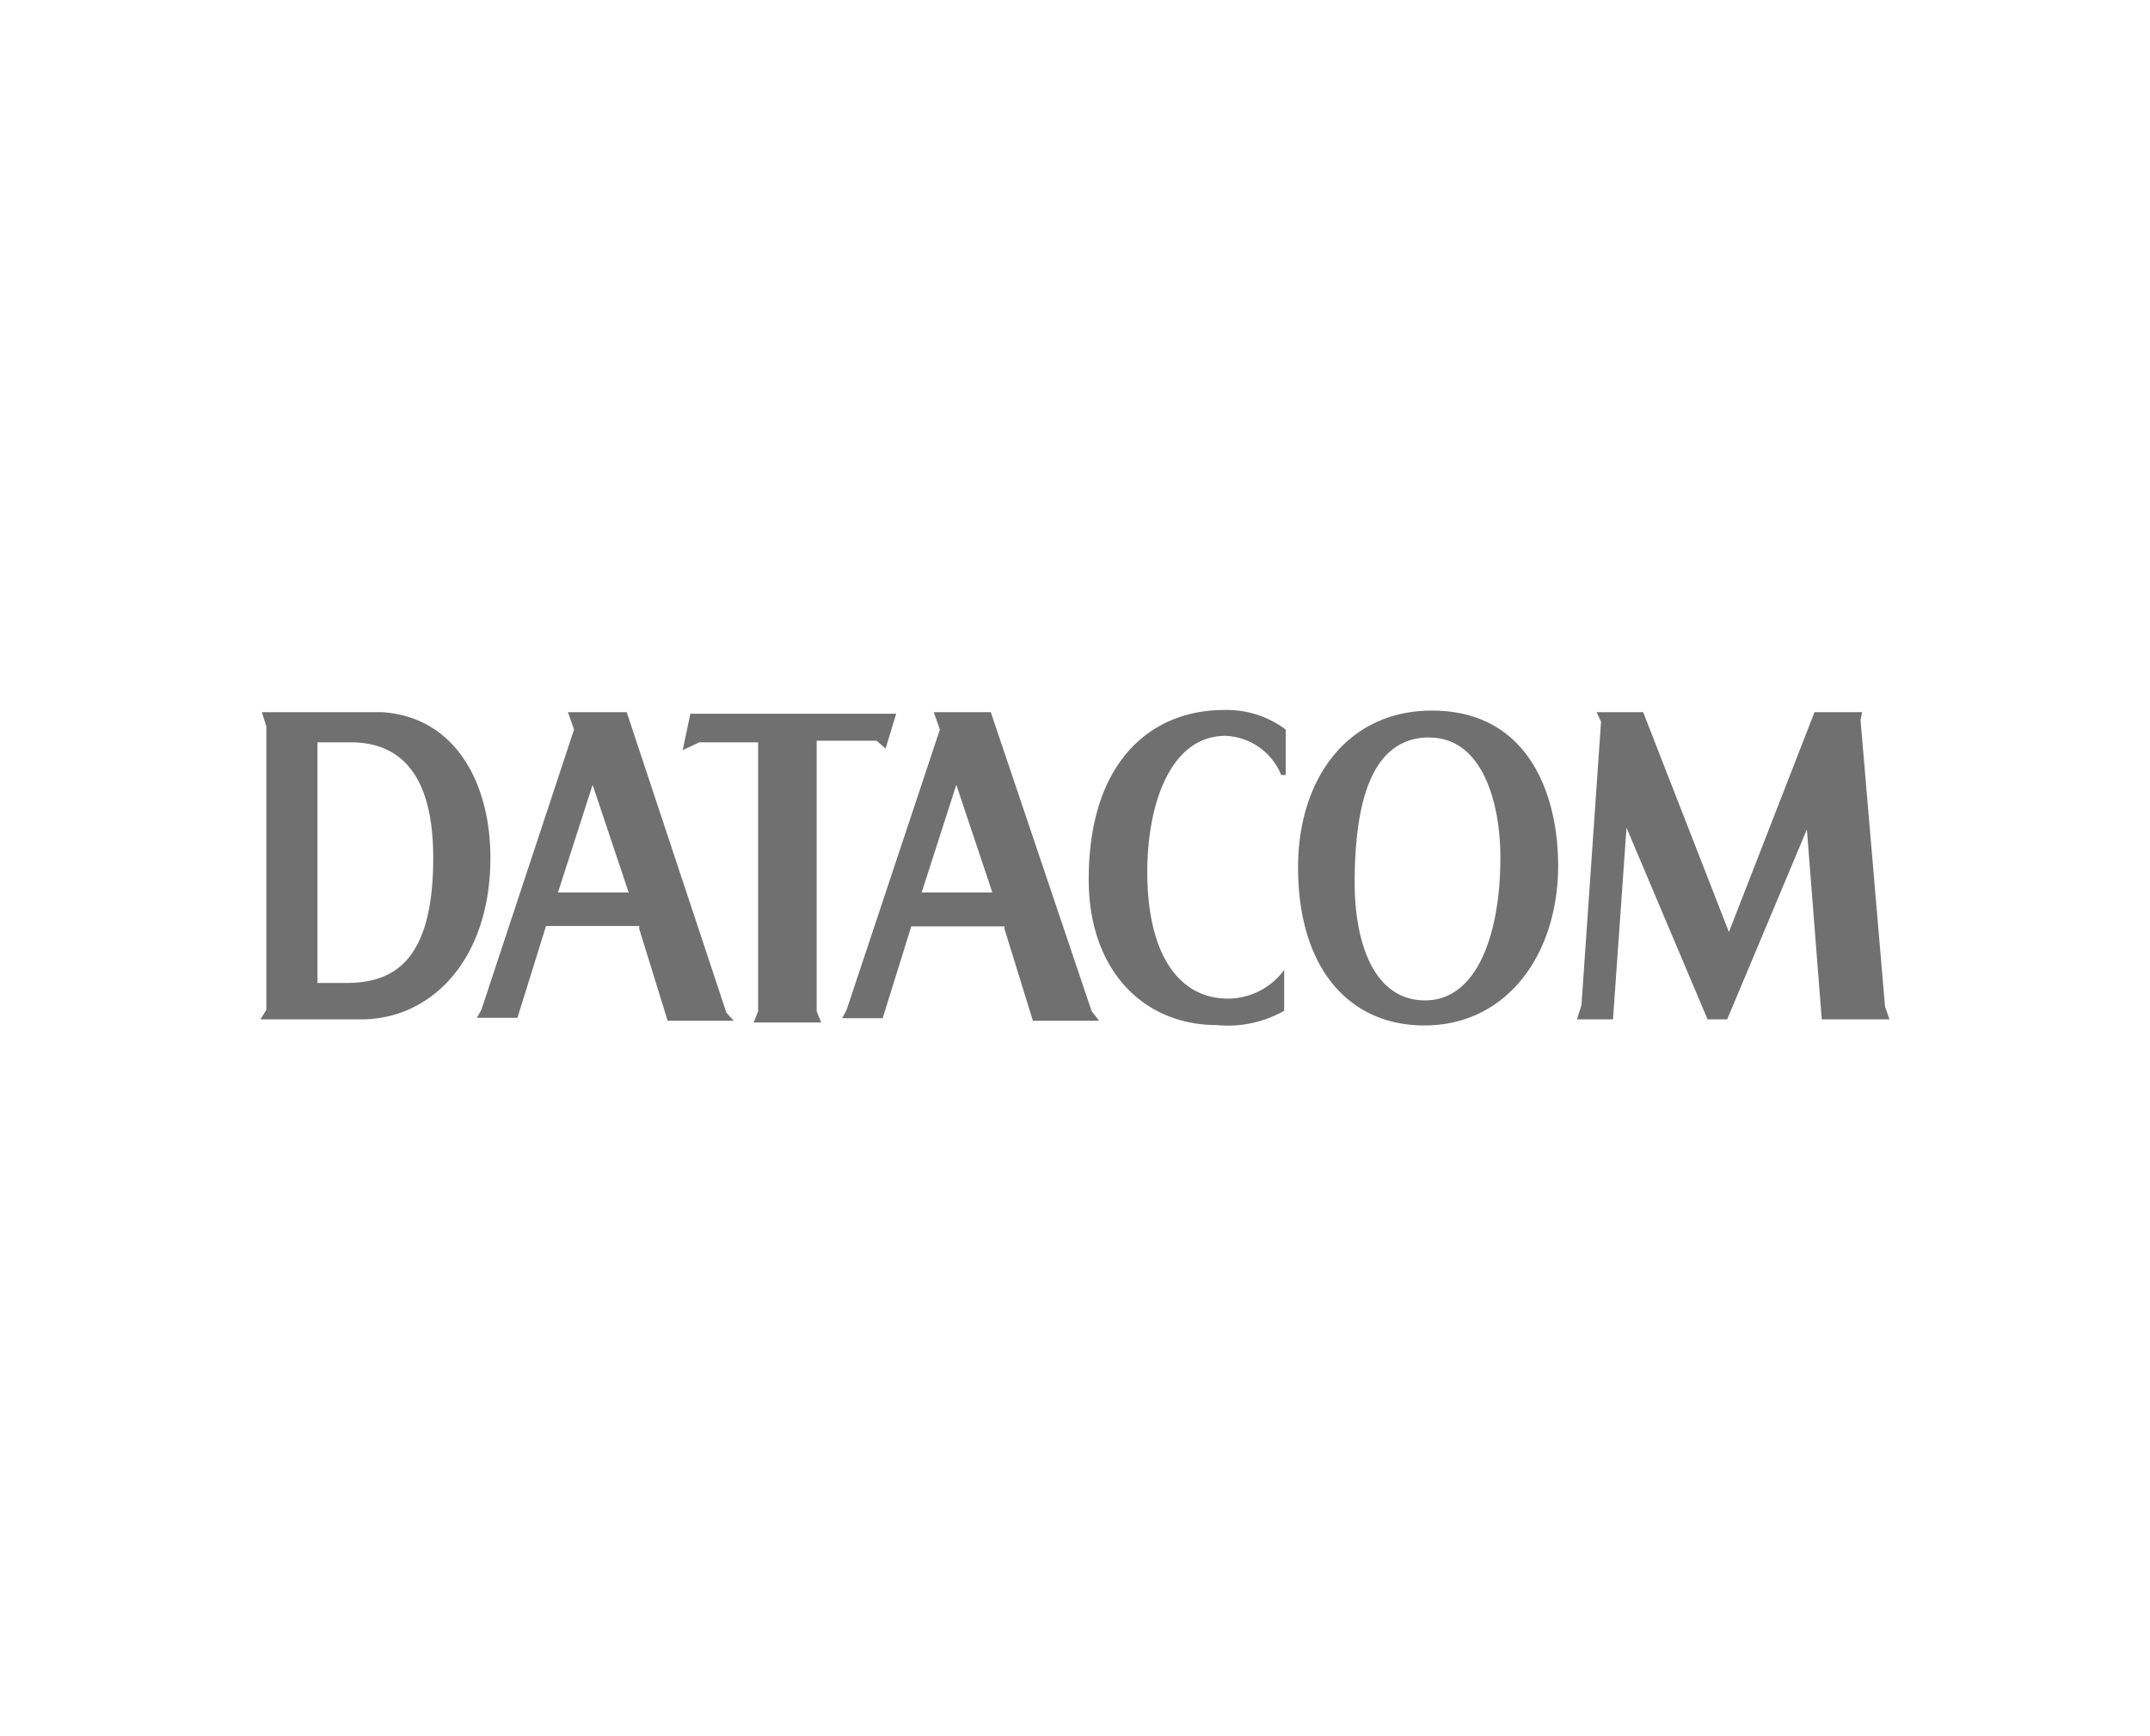 <svg id="Layer_1" data-name="Layer 1" xmlns="http://www.w3.org/2000/svg" viewBox="0 0 109.78 88.67"><defs><style>.cls-1{fill:#717070;}</style></defs><path class="cls-1" d="M13.37,36.37l.23.73V51.57l-.3.49h5.14c3.61,0,6.6-3.08,6.6-8.25,0-3.8-1.77-7.19-5.53-7.44Zm2.84,1.54H17.9c2.46,0,4.22,1.53,4.22,5.9,0,5.34-2.07,6.39-4.45,6.39H16.21Zm25.41-.08h3.14l.46.4.54-1.78H35.25l-.39,1.86.85-.4h3V51.65l-.23.57h3.45l-.23-.57V37.83ZM65.56,49.55A3.58,3.58,0,0,1,62.72,51c-2.69,0-4.14-2.51-4.14-6.47,0-3.4,1.15-6.95,4-6.95a3.21,3.21,0,0,1,2.84,2h.23V37.26a5,5,0,0,0-3.15-1c-3.76,0-6.91,2.67-6.91,8.65,0,4.69,2.84,7.44,6.53,7.44a5.81,5.81,0,0,0,3.45-.73v-2.1Zm14-5.34c0-3.55-1.46-7.92-6.45-7.92-4.3,0-6.83,3.48-6.83,8,0,5.17,2.61,8.08,6.45,8.08,4.22,0,6.83-3.64,6.83-8.17M73,37.67c2.61,0,3.61,3.15,3.61,6.14,0,3.8-1.15,7.28-3.84,7.28s-3.6-3.08-3.6-6c0-5.33,1.45-7.43,3.83-7.43m15.28,9.94L83.9,36.37H81.52l.23.49-1,14.47-.23.73h1.84l.69-9.79,4.14,9.79h1l4.07-9.7.76,9.7h3.46l-.23-.65L95,36.78l.08-.41H92.65Zm-55.64-.16,1.45,4.69h3.38l-.38-.41L32,36.37H29l.31.89L24.58,51.57l-.23.41h2.07l1.46-4.69h4.76Zm-4.15-1.86,1.77-5.5,1.84,5.5Zm22.8,1.86,1.45,4.69h3.38l-.38-.49L50.59,36.37H47.68l.31.89L43.23,51.57,43,52h2.07l1.46-4.69h4.76Zm-4.23-1.86,1.77-5.5,1.84,5.5Z"/></svg>